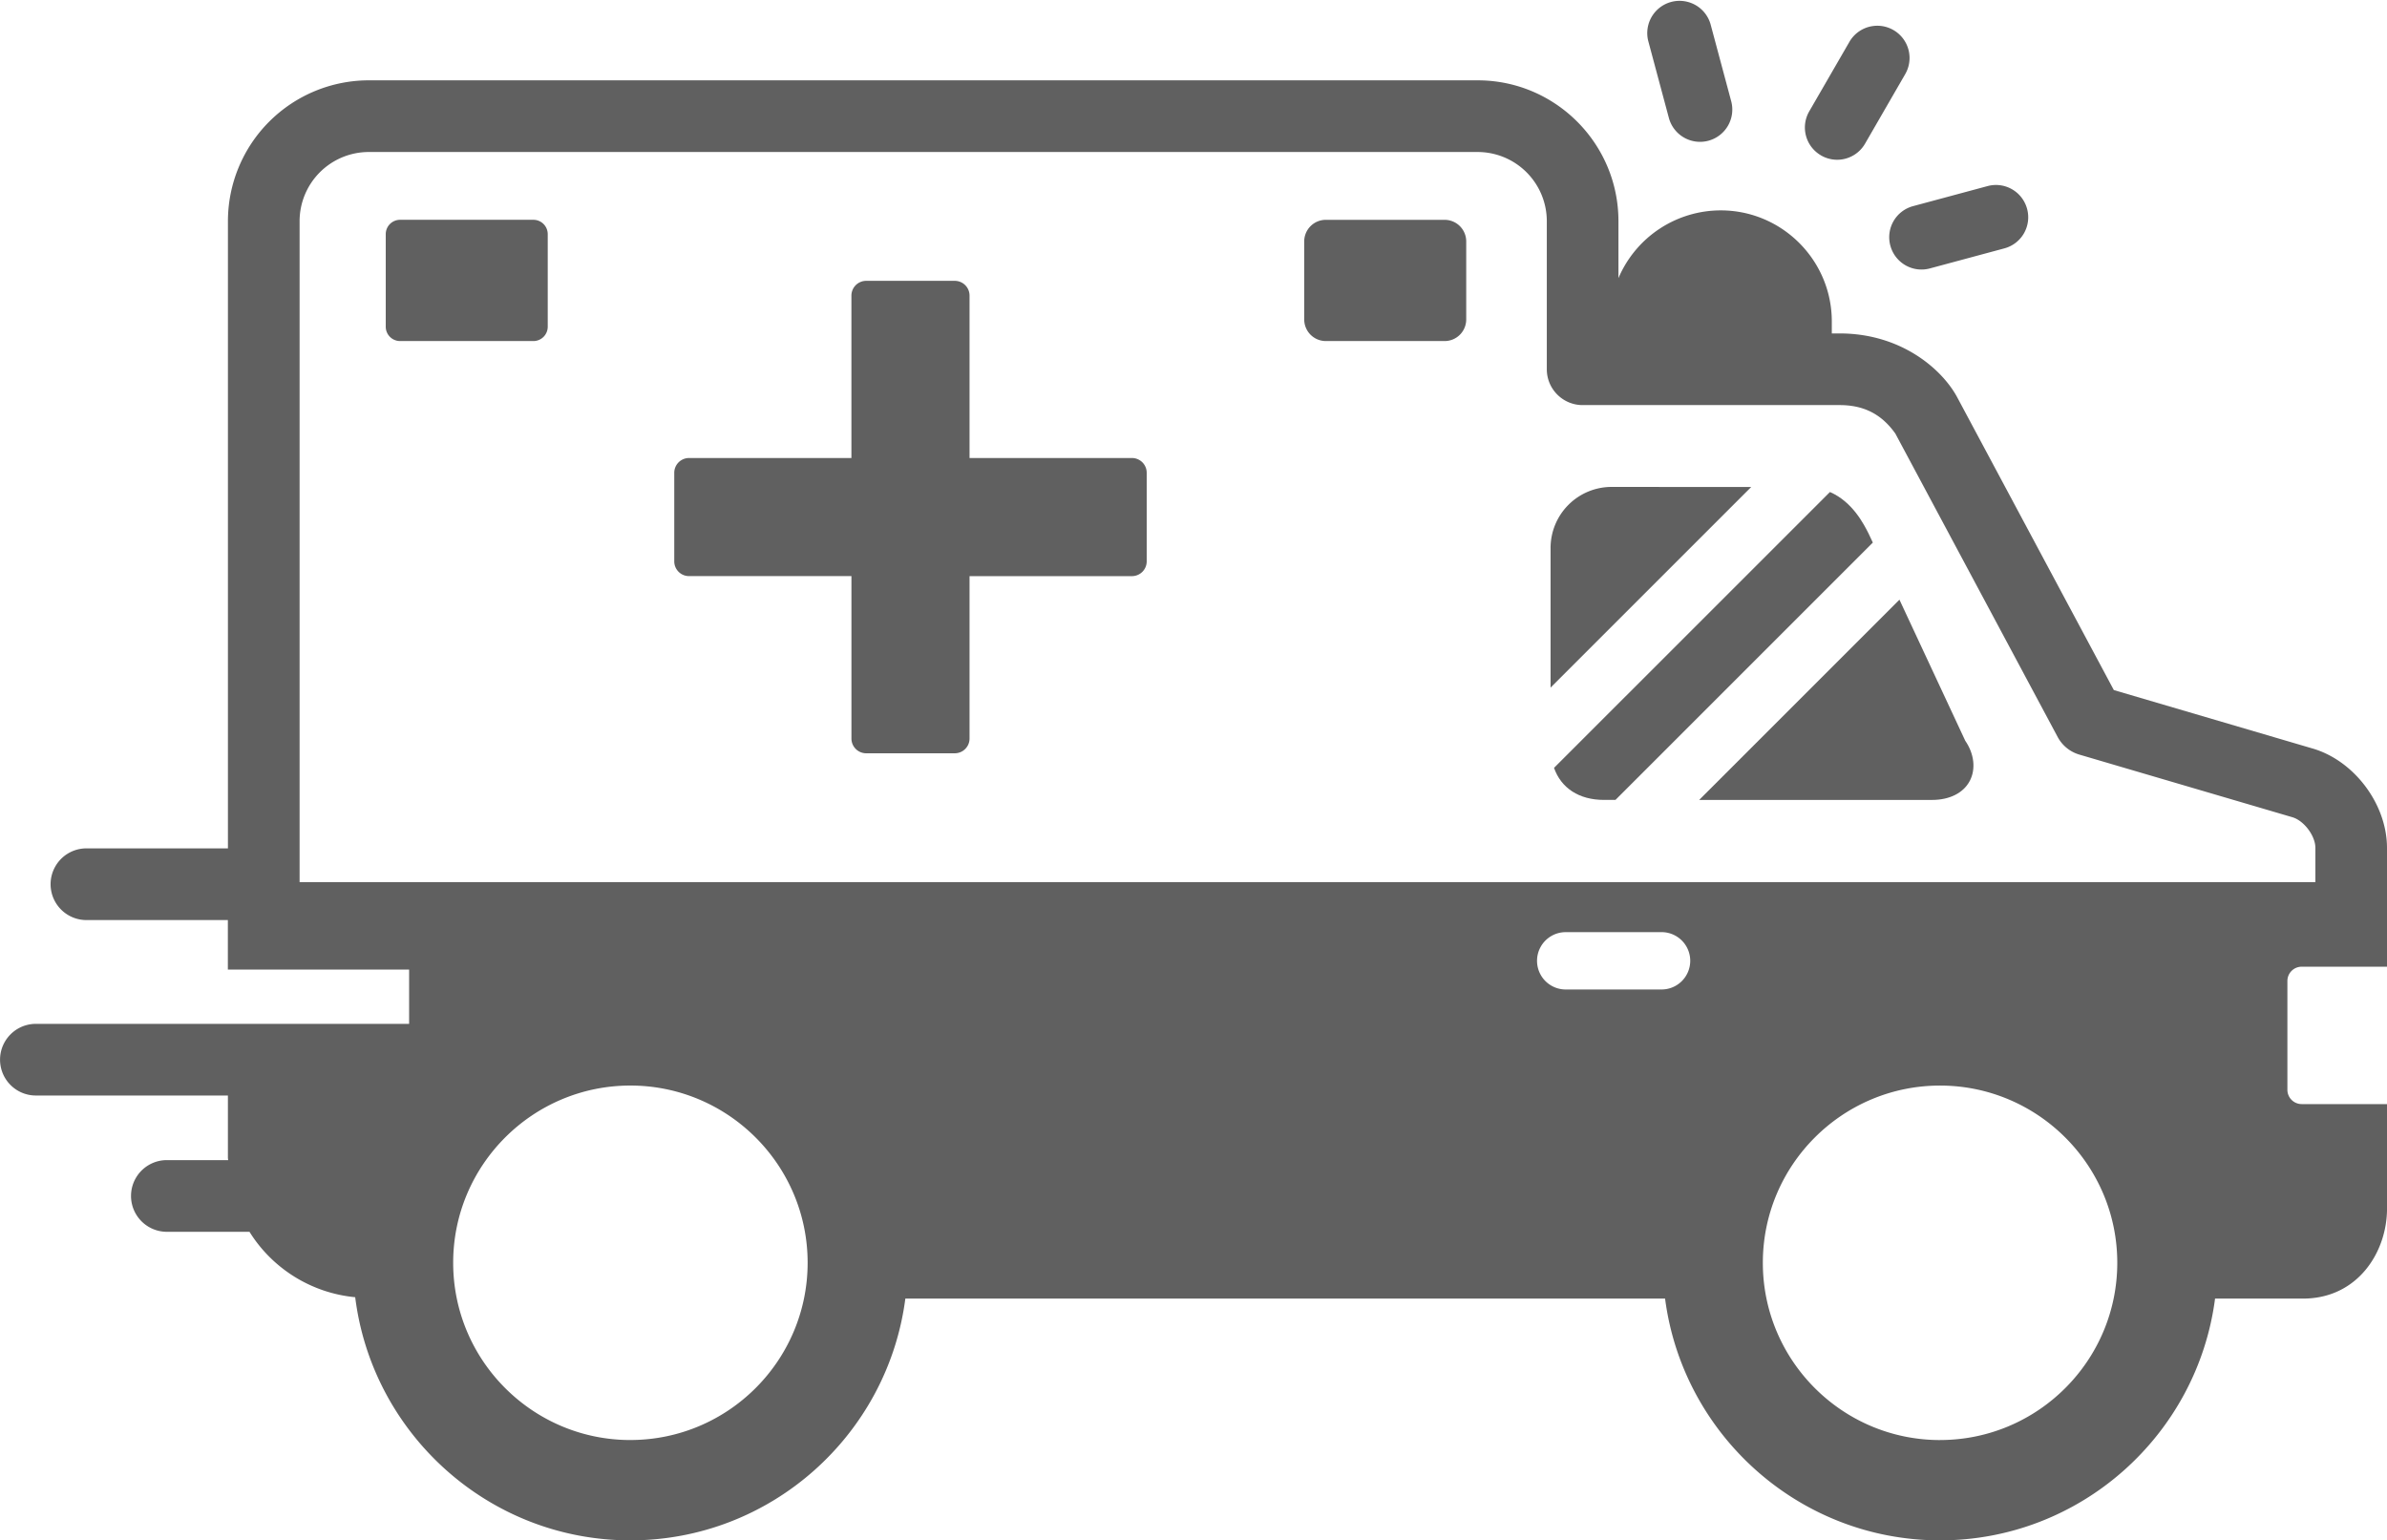 <svg xmlns="http://www.w3.org/2000/svg" width="102.064" height="65.866" viewBox="28.435 46.883 102.064 65.866"><g data-name="Group 20" transform="translate(28.435 46.884)" clip-path="url(&quot;#a&quot;)"><g data-name="Path 75"><path d="M77.864 6.645a1.377 1.377 0 0 0 1.883-.504l1.717-2.973a1.378 1.378 0 1 0-2.386-1.38L77.36 4.76a1.377 1.377 0 0 0 .504 1.884" fill="#606060" fill-rule="evenodd"/><path d="M77.864 6.645a1.377 1.377 0 0 0 1.883-.504l1.717-2.973a1.378 1.378 0 1 0-2.386-1.38L77.36 4.76a1.377 1.377 0 0 0 .504 1.884" stroke-linejoin="round" stroke-linecap="round" stroke="rgba(0,0,0,0 )" fill="transparent"/></g><g data-name="Path 76"><path d="M80.828 10.502a1.378 1.378 0 0 0 1.69.975l3.184-.857a1.376 1.376 0 0 0 .973-1.69 1.378 1.378 0 0 0-1.689-.974l-3.184.857a1.376 1.376 0 0 0-.974 1.69" fill="#606060" fill-rule="evenodd"/><path d="M80.828 10.502a1.378 1.378 0 0 0 1.69.975l3.184-.857a1.376 1.376 0 0 0 .973-1.69 1.378 1.378 0 0 0-1.689-.974l-3.184.857a1.376 1.376 0 0 0-.974 1.69" stroke-linejoin="round" stroke-linecap="round" stroke="rgba(0,0,0,0 )" fill="transparent"/></g><g data-name="Path 77"><path d="M71.358 5.041a1.38 1.38 0 0 0 1.69.976 1.38 1.38 0 0 0 .975-1.69l-.886-3.305a1.38 1.38 0 0 0-2.665.714l.886 3.305Z" fill="#606060" fill-rule="evenodd"/><path d="M71.358 5.041a1.38 1.38 0 0 0 1.69.976 1.38 1.38 0 0 0 .975-1.69l-.886-3.305a1.38 1.38 0 0 0-2.665.714l.886 3.305Z" stroke-linejoin="round" stroke-linecap="round" stroke="rgba(0,0,0,0 )" fill="transparent"/></g><g data-name="Path 78"><path d="M48.4 19.584h-6.944v-6.945a.631.631 0 0 0-.632-.631h-3.787a.632.632 0 0 0-.632.631v6.945h-6.943a.632.632 0 0 0-.632.631v3.787c0 .35.283.632.632.632h6.944v6.944c0 .35.283.632.632.632h3.787a.631.631 0 0 0 .631-.632v-6.943H48.4a.631.631 0 0 0 .631-.631v-3.789a.631.631 0 0 0-.63-.631" fill="#606060" fill-rule="evenodd"/><path d="M48.4 19.584h-6.944v-6.945a.631.631 0 0 0-.632-.631h-3.787a.632.632 0 0 0-.632.631v6.945h-6.943a.632.632 0 0 0-.632.631v3.787c0 .35.283.632.632.632h6.944v6.944c0 .35.283.632.632.632h3.787a.631.631 0 0 0 .631-.632v-6.943H48.4a.631.631 0 0 0 .631-.631v-3.789a.631.631 0 0 0-.63-.631" stroke-linejoin="round" stroke-linecap="round" stroke="rgba(0,0,0,0 )" fill="transparent"/></g><g data-name="Path 79"><path d="M69.074 34.204 80.079 23.2l-.175-.372c-.21-.42-.692-1.37-1.659-1.79L66.447 32.834c.304.862 1.065 1.37 2.138 1.37h.489Z" fill="#606060" fill-rule="evenodd"/><path d="M69.074 34.204 80.079 23.2l-.175-.372c-.21-.42-.692-1.37-1.659-1.79L66.447 32.834c.304.862 1.065 1.37 2.138 1.37h.489Z" stroke-linejoin="round" stroke-linecap="round" stroke="rgba(0,0,0,0 )" fill="transparent"/></g><g data-name="Path 80"><path d="m81.217 25.642-8.563 8.563h9.954c.75 0 1.34-.295 1.613-.808.275-.518.187-1.176-.191-1.725l-2.813-6.03Z" fill="#606060" fill-rule="evenodd"/><path d="m81.217 25.642-8.563 8.563h9.954c.75 0 1.34-.295 1.613-.808.275-.518.187-1.176-.191-1.725l-2.813-6.03Z" stroke-linejoin="round" stroke-linecap="round" stroke="rgba(0,0,0,0 )" fill="transparent"/></g><g data-name="Path 81"><path d="M74.878 20.824 68.9 20.82a2.611 2.611 0 0 0-2.6 2.617v5.965l8.578-8.578Z" fill="#606060" fill-rule="evenodd"/><path d="M74.878 20.824 68.9 20.82a2.611 2.611 0 0 0-2.6 2.617v5.965l8.578-8.578Z" stroke-linejoin="round" stroke-linecap="round" stroke="rgba(0,0,0,0 )" fill="transparent"/></g><g data-name="Path 82"><path d="M98.417 41.336h3.647v-5.08c0-1.876-1.413-3.747-3.205-4.257l-8.475-2.492L83.7 17.012c-.628-1.193-2.38-2.755-5.04-2.755h-.335v-.512c0-2.619-2.13-4.75-4.75-4.75a4.757 4.757 0 0 0-4.373 2.897V9.456c0-3.32-2.699-6.022-6.02-6.022H15.766a6.028 6.028 0 0 0-6.02 6.022v26.821H3.641a1.533 1.533 0 0 0 0 3.064h6.102v2.118h7.75v2.321H1.534a1.532 1.532 0 1 0 0 3.064h8.211v2.662c0 .036.01.067.01.101H7.08a1.533 1.533 0 0 0 0 3.064h3.587a5.997 5.997 0 0 0 4.521 2.798c.73 5.85 5.722 10.397 11.765 10.397 6.024 0 11.003-4.517 11.758-10.338h32.485c.757 5.82 5.735 10.338 11.757 10.338 6.024 0 11.003-4.517 11.759-10.338h3.76c2.333 0 3.593-1.982 3.593-3.847v-4.47h-3.647a.612.612 0 0 1-.613-.613v-4.65c0-.34.274-.612.613-.612m-71.465 20.24c-4.178 0-7.576-3.401-7.576-7.58s3.398-7.578 7.576-7.578c4.18 0 7.58 3.4 7.58 7.577 0 4.18-3.4 7.58-7.58 7.58M70.996 42.31h-4.084a1.226 1.226 0 0 1 0-2.451h4.084a1.226 1.226 0 1 1 0 2.45m11.956 19.268c-4.178 0-7.576-3.401-7.576-7.58s3.398-7.578 7.576-7.578c4.18 0 7.579 3.4 7.579 7.577 0 4.18-3.4 7.58-7.579 7.58M12.81 37.719V9.456a2.96 2.96 0 0 1 2.956-2.957h47.418a2.96 2.96 0 0 1 2.955 2.957v6.334c0 .845.687 1.531 1.532 1.531h10.99c1.03 0 1.79.387 2.38 1.217l6.944 12.98c.195.362.526.63.92.747l9.105 2.677c.5.142.992.794.992 1.315v1.461H12.809Z" fill="#606060" fill-rule="evenodd"/><path d="M98.417 41.336h3.647v-5.08c0-1.876-1.413-3.747-3.205-4.257l-8.475-2.492L83.7 17.012c-.628-1.193-2.38-2.755-5.04-2.755h-.335v-.512c0-2.619-2.13-4.75-4.75-4.75a4.757 4.757 0 0 0-4.373 2.897V9.456c0-3.32-2.699-6.022-6.02-6.022H15.766a6.028 6.028 0 0 0-6.02 6.022v26.821H3.641a1.533 1.533 0 0 0 0 3.064h6.102v2.118h7.75v2.321H1.534a1.532 1.532 0 1 0 0 3.064h8.211v2.662c0 .036.01.067.01.101H7.08a1.533 1.533 0 0 0 0 3.064h3.587a5.997 5.997 0 0 0 4.521 2.798c.73 5.85 5.722 10.397 11.765 10.397 6.024 0 11.003-4.517 11.758-10.338h32.485c.757 5.82 5.735 10.338 11.757 10.338 6.024 0 11.003-4.517 11.759-10.338h3.76c2.333 0 3.593-1.982 3.593-3.847v-4.47h-3.647a.612.612 0 0 1-.613-.613v-4.65c0-.34.274-.612.613-.612m-71.465 20.24c-4.178 0-7.576-3.401-7.576-7.58s3.398-7.578 7.576-7.578c4.18 0 7.58 3.4 7.58 7.577 0 4.18-3.4 7.58-7.58 7.58M70.996 42.31h-4.084a1.226 1.226 0 0 1 0-2.451h4.084a1.226 1.226 0 1 1 0 2.45m11.956 19.268c-4.178 0-7.576-3.401-7.576-7.58s3.398-7.578 7.576-7.578c4.18 0 7.579 3.4 7.579 7.577 0 4.18-3.4 7.58-7.579 7.58M12.81 37.719V9.456a2.96 2.96 0 0 1 2.956-2.957h47.418a2.96 2.96 0 0 1 2.955 2.957v6.334c0 .845.687 1.531 1.532 1.531h10.99c1.03 0 1.79.387 2.38 1.217l6.944 12.98c.195.362.526.63.92.747l9.105 2.677c.5.142.992.794.992 1.315v1.461H12.809Z" stroke-linejoin="round" stroke-linecap="round" stroke="rgba(0,0,0,0 )" fill="transparent"/></g><g data-name="Path 83"><path d="M22.807 9.398h-5.7a.613.613 0 0 0-.613.613v3.958c0 .34.275.614.613.614h5.7a.613.613 0 0 0 .613-.614v-3.958a.613.613 0 0 0-.613-.613" fill="#606060" fill-rule="evenodd"/><path d="M22.807 9.398h-5.7a.613.613 0 0 0-.613.613v3.958c0 .34.275.614.613.614h5.7a.613.613 0 0 0 .613-.614v-3.958a.613.613 0 0 0-.613-.613" stroke-linejoin="round" stroke-linecap="round" stroke="rgba(0,0,0,0 )" fill="transparent"/></g><g data-name="Rectangle 50"><path d="M56.69 9.399h5.079a.924.924 0 0 1 .924.924v3.336a.924.924 0 0 1-.924.924h-5.078a.925.925 0 0 1-.925-.925v-3.335a.924.924 0 0 1 .924-.924z" fill="#606060" fill-rule="evenodd"/><path d="M56.69 9.399h5.079a.924.924 0 0 1 .924.924v3.336a.924.924 0 0 1-.924.924h-5.078a.925.925 0 0 1-.925-.925v-3.335a.924.924 0 0 1 .924-.924z" stroke-linejoin="round" stroke-linecap="round" stroke="rgba(0,0,0,0 )" fill="transparent"/></g></g><defs><clipPath id="a"><path d="M0 0h102.064v65.866H0V0z" data-name="Rectangle 51"/></clipPath></defs></svg>